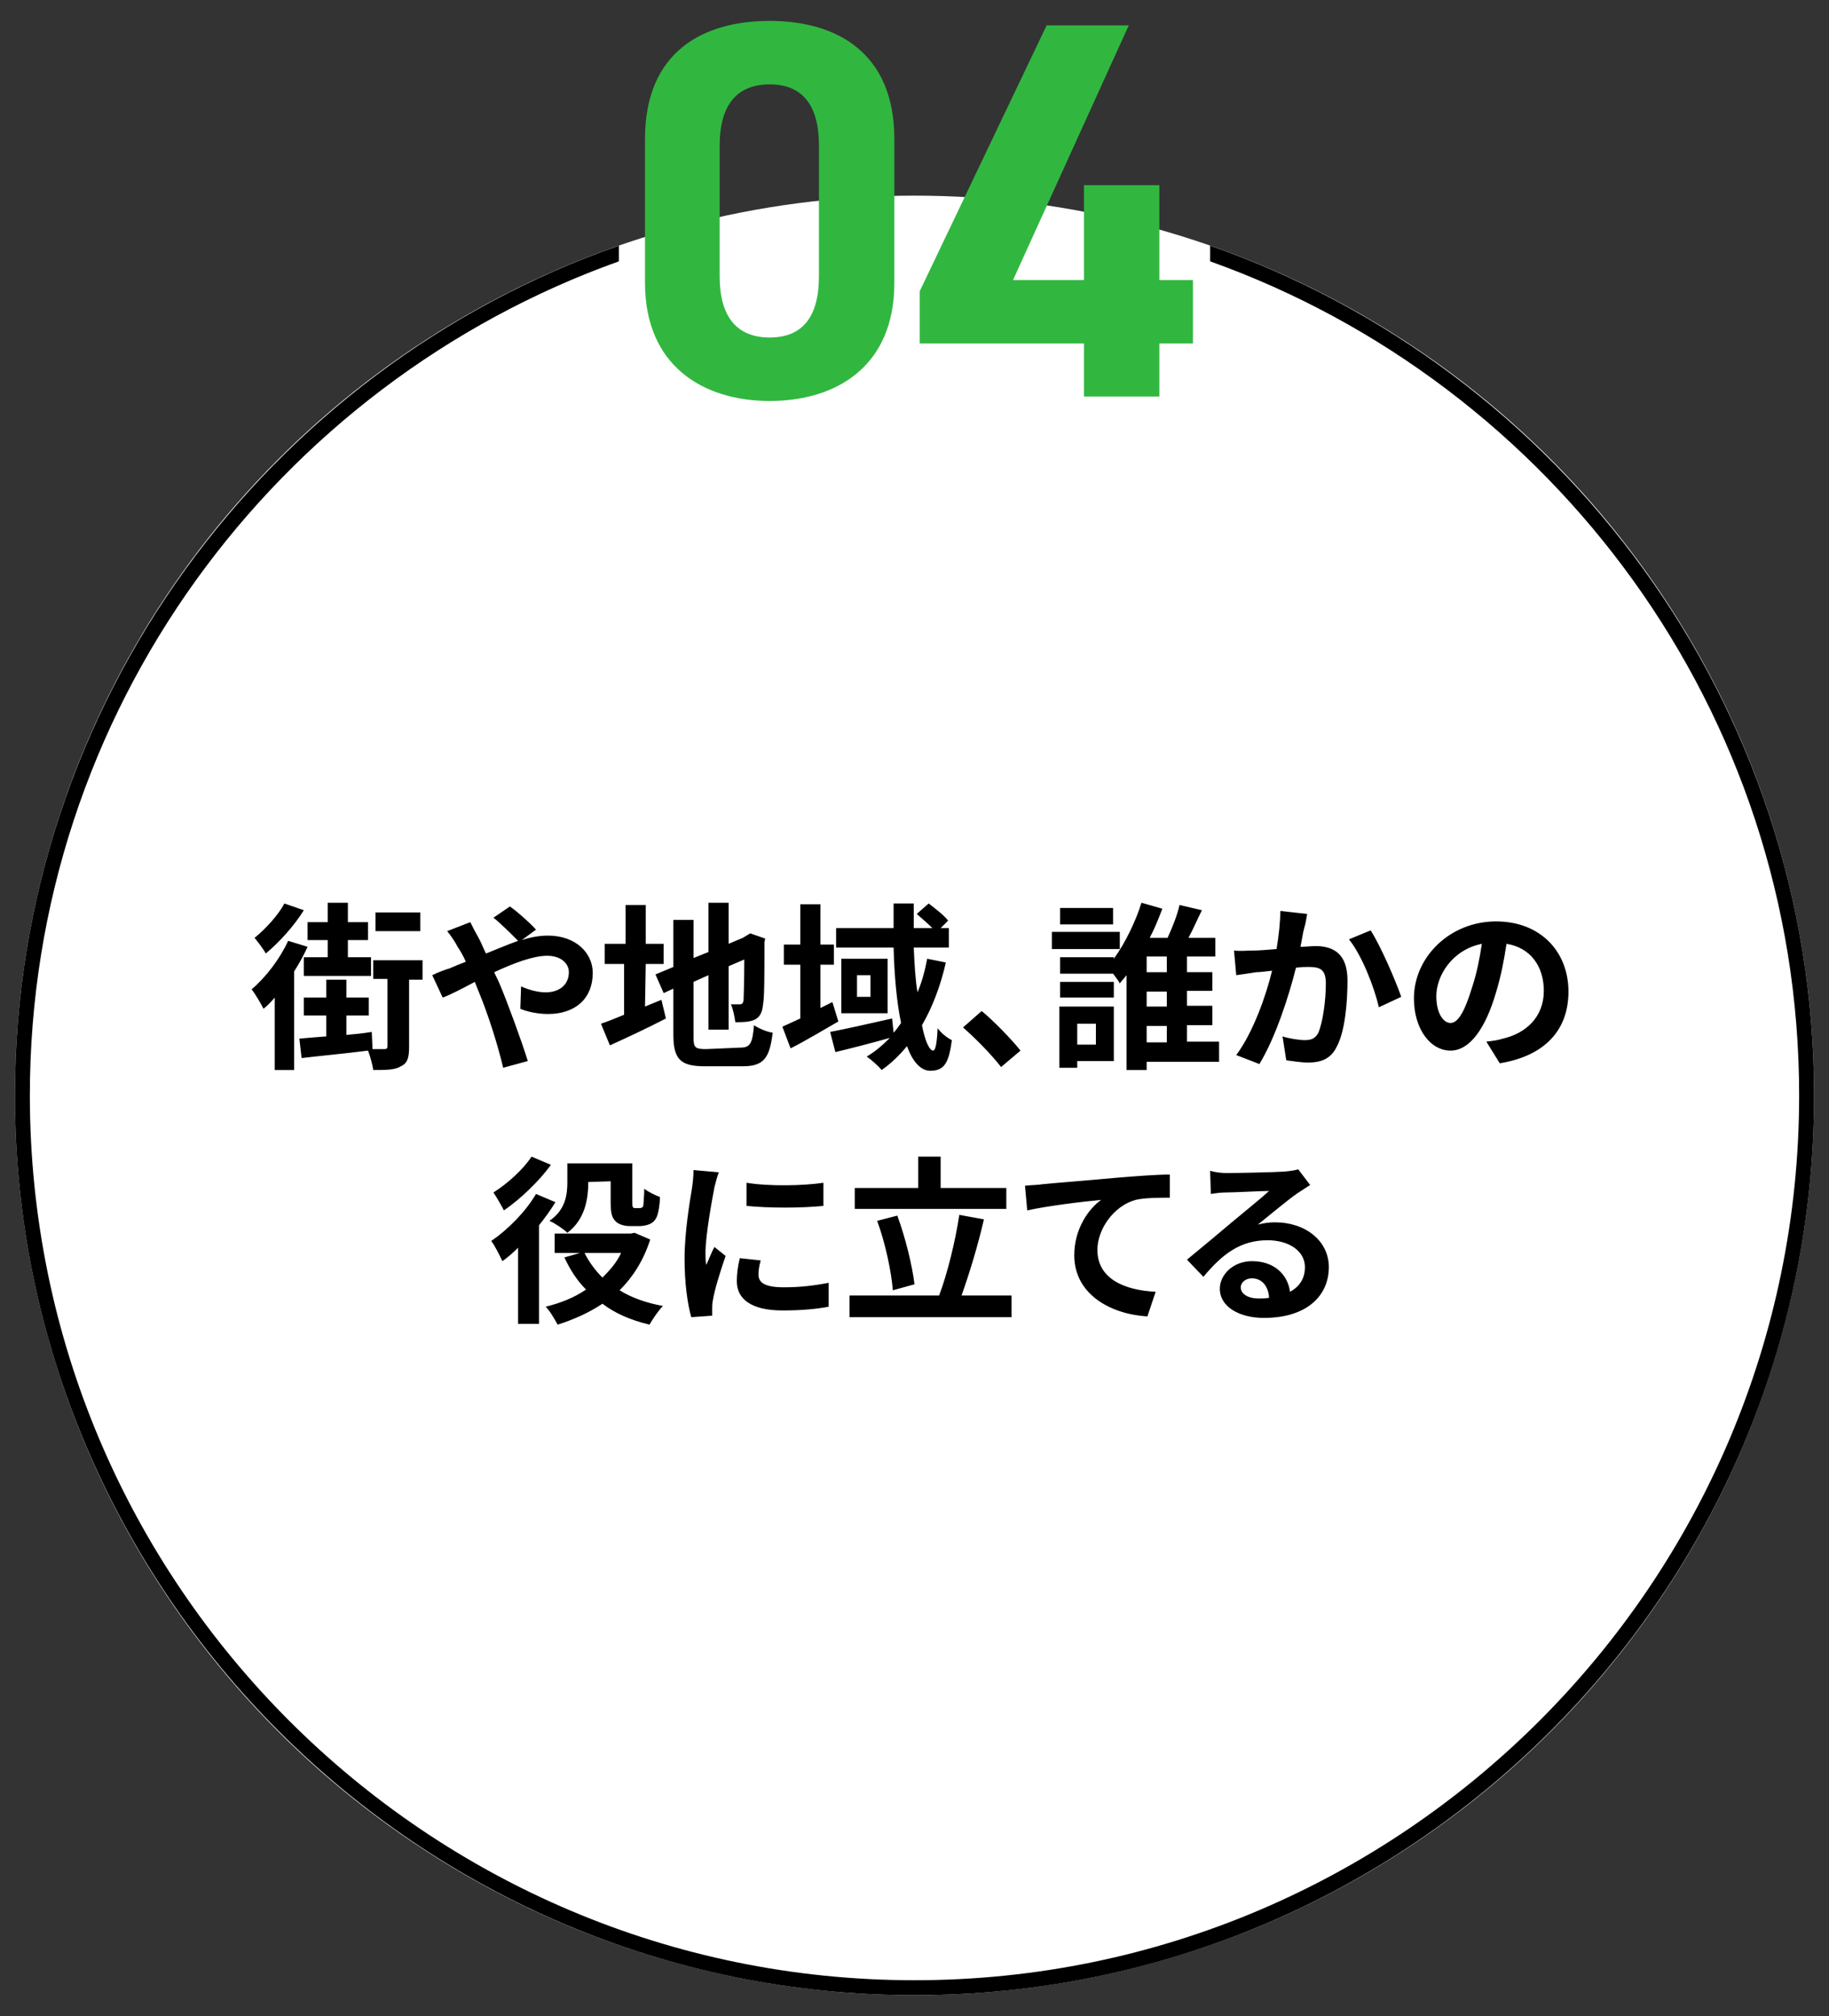 <svg enable-background="new 0 0 245 270" height="270" viewBox="0 0 245 270" width="245" xmlns="http://www.w3.org/2000/svg"><rect x="0" y="0" width="245" height="270" fill="#333333" stroke="none"/><circle cx="122.5" cy="146.7" fill="#fff" r="120.5"/><path d="m41.2 126.8c-.5 1.1-1.1 2.2-1.8 3.3v13.2h-2.6v-9.7c-.5.6-1 1.1-1.5 1.5-.3-.6-1.1-2-1.6-2.6 1.9-1.6 3.8-4.1 4.9-6.5zm-.5-4.9c-1.3 2.1-3.3 4.3-5.1 5.8-.3-.6-1.1-1.6-1.5-2.1 1.5-1.2 3.2-3.1 4-4.6zm15.9 9.3h-1.8v9c0 1.4-.2 2.2-1.1 2.6-.8.5-2 .5-3.7.5-.1-.7-.4-1.8-.7-2.6-3.1.4-6.4.7-8.9 1l-.3-2.6c1-.1 2.3-.2 3.6-.3v-2.8h-3v-2.4h3v-2.4h2.7v2.4h3v2.4h-3v2.6c1.1-.1 2.2-.2 3.4-.4l.1 2.3h1.6c.3 0 .4-.1.4-.4v-9h-1.9v-2.5h6.6zm-12.7-5.3h-2.7v-2.4h2.7v-2.6h2.7v2.6h2.7v2.4h-2.7v2.3h3.1v2.5h-9v-2.5h3.2zm12.4-1.2h-6v-2.5h6zm3.9 5c.7-.3 1.4-.6 2.2-.9-.3-.7-.7-1.4-1.1-2-.3-.6-.9-1.5-1.4-2.1l3.1-1.2c.2.4.7 1.4 1 1.9.4.7.7 1.5 1.1 2.3 1.5-.6 2.9-1.2 4.3-1.7-.9-.9-2.4-2.4-3.3-3.1l2.2-1.5c.9.6 2.7 2.2 3.5 3.1l-1.9 1.4c1.2-.4 2.4-.6 3.5-.6 3.7 0 6 2.3 6 5 0 3.4-2.3 5.5-6 5.5-1.3 0-2.8-.3-3.7-.7l.1-3c1.1.5 2.3.8 3.3.8 1.8 0 3.1-1 3.1-2.7 0-1.2-1.1-2.2-2.9-2.2-1.9 0-4.5 1-7.1 2.2.2.5.5 1 .7 1.5 1.1 2.6 3 7.8 3.8 10.4l-3.3.9c-.7-3-2-7.1-3.2-10-.2-.5-.4-1-.6-1.5-1.7.9-3.2 1.7-4.3 2.1l-1.4-3c.8-.4 1.9-.8 2.3-.9zm26.2 5.1c.7-.3 1.5-.6 2.2-.9l.6 2.5c-2.5 1.3-5.3 2.6-7.5 3.6l-1.2-2.9c.9-.3 1.9-.7 3.1-1.2v-6.8h-2.6v-2.7h2.8v-5.2h2.7v5.2h2.4v2.7h-2.4zm12.8 5.5c1.3 0 1.6-.6 1.8-3 .6.4 1.7.9 2.5 1-.4 3.4-1.2 4.5-4 4.5h-5.1c-3.2 0-4.2-.9-4.2-4.2v-6.2l-1.3.6-1.1-2.5 2.4-1v-6.3h2.7v5.1l2-.8v-6.6h2.7v5.5l1.9-.8.5-.3.5-.3 2 .7-.1.5c0 4.6 0 7.4-.2 8.4-.1 1.1-.5 1.7-1.2 2s-1.7.3-2.5.3c-.1-.7-.3-1.8-.6-2.4h1.2c.3 0 .4-.1.5-.5 0-.4.1-2.1.1-5.5l-2.1.9v8.5h-2.7v-7.3l-2 .9v7.4c0 1.4.2 1.6 1.7 1.6zm13.1-3.5c-2.1 1.2-4.4 2.6-6.4 3.6l-1.1-2.9c.7-.3 1.5-.7 2.4-1.1v-7.2h-2.2v-2.7h2.2v-5.4h2.7v5.4h1.8v2.7h-1.8v5.8l1.6-.8zm14.4-7.9c-.7 3.1-1.8 6-3.2 8.4.4 2.1 1 3.4 1.5 3.4.3 0 .5-.9.6-3 .5.7 1.3 1.3 1.9 1.6-.4 3.2-1.1 4.1-2.9 4.1-1.3 0-2.4-1.3-3.1-3.3-1 1.2-2.1 2.3-3.4 3.2-.4-.5-1.4-1.4-2-1.8 1.2-.7 2.2-1.6 3.1-2.5-2.5.7-5.2 1.4-7.3 1.9l-.7-2.7c2.1-.4 5.2-1.1 8.3-1.8l.2 1.9c.4-.4.7-.9 1-1.3-.6-2.9-.9-6.4-1-10.1h-7.7v-2.6h7.7c0-1.1 0-2.2 0-3.3h2.7v3.3h2.5c-.6-.6-1.4-1.3-2.1-1.9l1.6-1.4c.9.7 2.1 1.6 2.6 2.3l-1 1h1.1v2.6h-4.7c.1 2.2.2 4.2.5 6 .6-1.4 1-2.9 1.3-4.5zm-7.8-.5v7.3h-6.2v-7.3zm-2.3 2.2h-1.8v2.9h1.8zm12.4 7 2.5-2.2c1.7 1.4 4 3.8 5.2 5.3l-2.6 2.2c-1.4-1.8-3.5-3.9-5.1-5.3zm21-10.5h-9.1v-2.3h9.1zm-.8 15h-4.9v.9h-2.4v-8.2h7.3zm14.1.1h-9.7v1.1h-2.7v-12.7c-.3.4-.6.7-.9 1.1-.2-.4-.6-.9-.9-1.3h-7.1v-2.2h7.2v.2c1.6-2.2 3-5.2 3.7-7.5l2.8.8c-.5 1.3-1 2.6-1.7 3.9h2.4c.6-1.3 1.3-3 1.6-4.4l3 .7c-.6 1.2-1.2 2.6-1.8 3.7h3.6v2.5h-3.8v2.1h3.4v2.5h-3.4v2h3.4v2.6h-3.4v2.2h4.3zm-14.1-8.6h-7.2v-2.1h7.2zm-.1-9.8h-7.1v-2.2h7.1zm-4.8 13.3v2.8h2.5v-2.8zm12-9h-2.7v2.1h2.7zm0 4.7h-2.7v2h2.7zm-2.7 6.8h2.7v-2.2h-2.7zm21.1-15.3c-.2.7-.3 1.6-.5 2.5.8 0 1.5-.1 2-.1 2.5 0 4.3 1.1 4.3 4.6 0 2.8-.3 6.7-1.4 8.8-.8 1.7-2.1 2.2-3.9 2.2-.9 0-2.1-.2-2.9-.3l-.5-3.2c.9.3 2.3.5 3 .5.8 0 1.4-.2 1.8-1 .6-1.4 1-4.3 1-6.6 0-1.9-.8-2.2-2.3-2.2-.4 0-1 0-1.7.1-.9 3.6-2.7 9.3-4.9 12.9l-3.1-1.2c2.3-3.1 4-8 4.8-11.3-.9.1-1.6.2-2.1.2-.7.1-1.9.3-2.7.4l-.3-3.3c.9.1 1.7 0 2.6 0 .7 0 1.9-.1 3.1-.2.3-1.8.5-3.6.5-5.1l3.6.4c-.1.5-.2 1.3-.4 1.9zm13 9.2-3 1.4c-.6-2.7-2.3-7-4-9.1l2.9-1.2c1.3 2 3.3 6.6 4.1 8.9zm13.2 8.9-1.8-2.9c.9-.1 1.6-.2 2.2-.4 3.1-.7 5.5-2.9 5.5-6.4 0-3.3-1.8-5.8-5-6.3-.3 2-.7 4.2-1.4 6.5-1.4 4.8-3.5 7.8-6.1 7.8-2.7 0-4.9-2.9-4.9-7 0-5.5 4.8-10.3 11-10.3 6 0 9.7 4.1 9.7 9.4 0 5.1-3.1 8.6-9.2 9.6zm-6.6-5.4c1 0 1.9-1.5 2.9-4.8.6-1.8 1-3.8 1.3-5.8-4 .8-6.1 4.3-6.1 7 0 2.4 1 3.6 1.9 3.6zm-119.9 24c-.6 1-1.4 2.1-2.2 3.1v13.2h-2.8v-10.2c-.7.7-1.4 1.3-2.1 1.8-.3-.6-1-2.1-1.5-2.7 2.2-1.5 4.6-3.9 6-6.3zm-.6-5c-1.6 2.2-4.1 4.6-6.3 6.1-.3-.6-1-1.8-1.4-2.4 1.9-1.2 4-3.1 5.1-4.8zm13.3 10c-.9 2.8-2.3 5-4.1 6.8 1.6 1 3.6 1.7 5.8 2.1-.6.6-1.4 1.8-1.8 2.5-2.5-.6-4.6-1.5-6.3-2.8-1.8 1.2-3.8 2.1-6 2.8-.4-.7-1-1.8-1.6-2.4 2-.5 3.8-1.2 5.4-2.3-1.2-1.2-2.1-2.6-2.9-4.3l2.1-.6h-3.4v-2.6h10.2l.5-.1zm-8.3-7.7c0 2.2-.4 5-2.8 6.8-.5-.5-1.7-1.3-2.4-1.6 2.2-1.5 2.4-3.6 2.4-5.2v-2.5h8.7v5.2c0 .4 0 .6.1.7s.2.1.3.1h.5c.1 0 .3 0 .4-.1.1 0 .2-.2.2-.5s.1-1.1.1-2c.5.4 1.5.9 2.1 1.1 0 1-.2 2.1-.4 2.6s-.5.8-.9 1-1 .3-1.4.3h-1.4c-.6 0-1.4-.2-1.8-.6-.5-.5-.7-1-.7-2.6v-2.8zm-.5 9.5c.6 1.2 1.4 2.3 2.4 3.3 1-1 1.9-2 2.5-3.3zm17.4-8.8c-.3 1.6-1.2 6.4-1.2 8.8 0 .5 0 1.1.1 1.6.4-.8.7-1.7 1.1-2.4l1.5 1.2c-.7 2-1.5 4.6-1.7 5.9-.1.4-.1.9-.1 1.1v1l-2.8.2c-.5-1.7-.9-4.6-.9-7.8 0-3.6.7-7.7 1-9.5.1-.7.2-1.6.2-2.4l3.4.3c-.2.4-.5 1.6-.6 2zm5.9 11.7c0 1.1.9 1.7 3.4 1.7 2.1 0 3.9-.2 6-.6v3.2c-1.6.3-3.5.5-6.2.5-4.1 0-6.1-1.5-6.1-3.9 0-.9.1-1.9.4-3.1l2.8.3c-.2.7-.3 1.3-.3 1.9zm8.7-12.3v3.1c-3 .3-7.3.3-10.3 0v-3.1c3 .5 7.7.4 10.3 0zm25.2 15.1v2.9h-21.7v-2.9h12c1.1-2.9 2.2-7.4 2.7-10.8l3.3.6c-.8 3.5-2 7.4-3 10.2zm-.7-11.6h-20.3v-2.8h8.5v-4.2h3v4.2h8.8zm-15.2 10.9c-.2-2.5-1-6.3-2.1-9.3l2.7-.7c1.1 3 2 6.7 2.3 9.2zm20-14.2c2-.2 6-.5 10.3-.9 2.5-.2 5.1-.4 6.8-.4v3.1c-1.3 0-3.4 0-4.6.3-2.9.8-5.1 3.9-5.1 6.7 0 3.9 3.7 5.4 7.8 5.6l-1.1 3.3c-5-.3-9.8-3-9.8-8.2 0-3.5 1.9-6.2 3.6-7.4-2.3.2-7.2.8-9.9 1.4l-.3-3.3c.8-.1 1.8-.1 2.3-.2zm24.7-1.5c1.3 0 6.4-.1 7.8-.2 1-.1 1.5-.2 1.8-.3l1.6 2.1c-.6.4-1.1.7-1.7 1.1-1.3.9-3.8 3-5.3 4.2.8-.2 1.5-.3 2.3-.3 4.1 0 7.2 2.5 7.2 6 0 3.8-2.9 6.8-8.7 6.8-3.3 0-5.9-1.5-5.9-3.9 0-1.9 1.8-3.7 4.3-3.7 3 0 4.8 1.8 5.1 4.1 1.3-.7 2-1.8 2-3.3 0-2.2-2.2-3.6-5-3.6-3.7 0-6.1 1.9-8.6 4.9l-2.2-2.3c1.7-1.4 4.6-3.8 6-5 1.3-1.1 3.8-3.1 5-4.2-1.2 0-4.5.2-5.8.2-.6 0-1.4.1-2 .2l-.1-3.1c.7.2 1.5.3 2.2.3zm4.3 16.8c.5 0 1 0 1.4-.1-.1-1.6-1-2.6-2.3-2.6-.9 0-1.5.6-1.5 1.2 0 .9 1 1.5 2.4 1.5z"/><path d="m119.8 37.9c0 11.2-7.8 15.8-16.7 15.8s-16.7-4.7-16.7-15.8v-19.3c0-11.7 7.8-15.8 16.7-15.8s16.7 4.2 16.7 15.8zm-16.7-26.6c-4.5 0-6.7 2.9-6.7 8.2v17.5c0 5.3 2.2 8.2 6.7 8.2s6.6-2.9 6.6-8.2v-17.5c0-5.4-2.2-8.2-6.6-8.2zm48.1-7.9-15.5 34.1h9.5v-12.7h10.1v12.7h4.5v8.5h-4.5v7.1h-10.1v-7.1h-22v-7l17-35.6z" fill="#31b740"/><path d="m162.1 32.9v2.1c45.9 16.4 78.9 60.3 78.9 111.7 0 65.3-53.2 118.5-118.5 118.5s-118.5-53.1-118.5-118.5c0-51.4 33-95.3 78.9-111.7v-2.1c-47 16.4-80.9 61.3-80.9 113.8 0 66.4 54.1 120.5 120.5 120.5s120.5-54 120.5-120.5c0-52.5-33.9-97.4-80.9-113.8z"/></svg>
